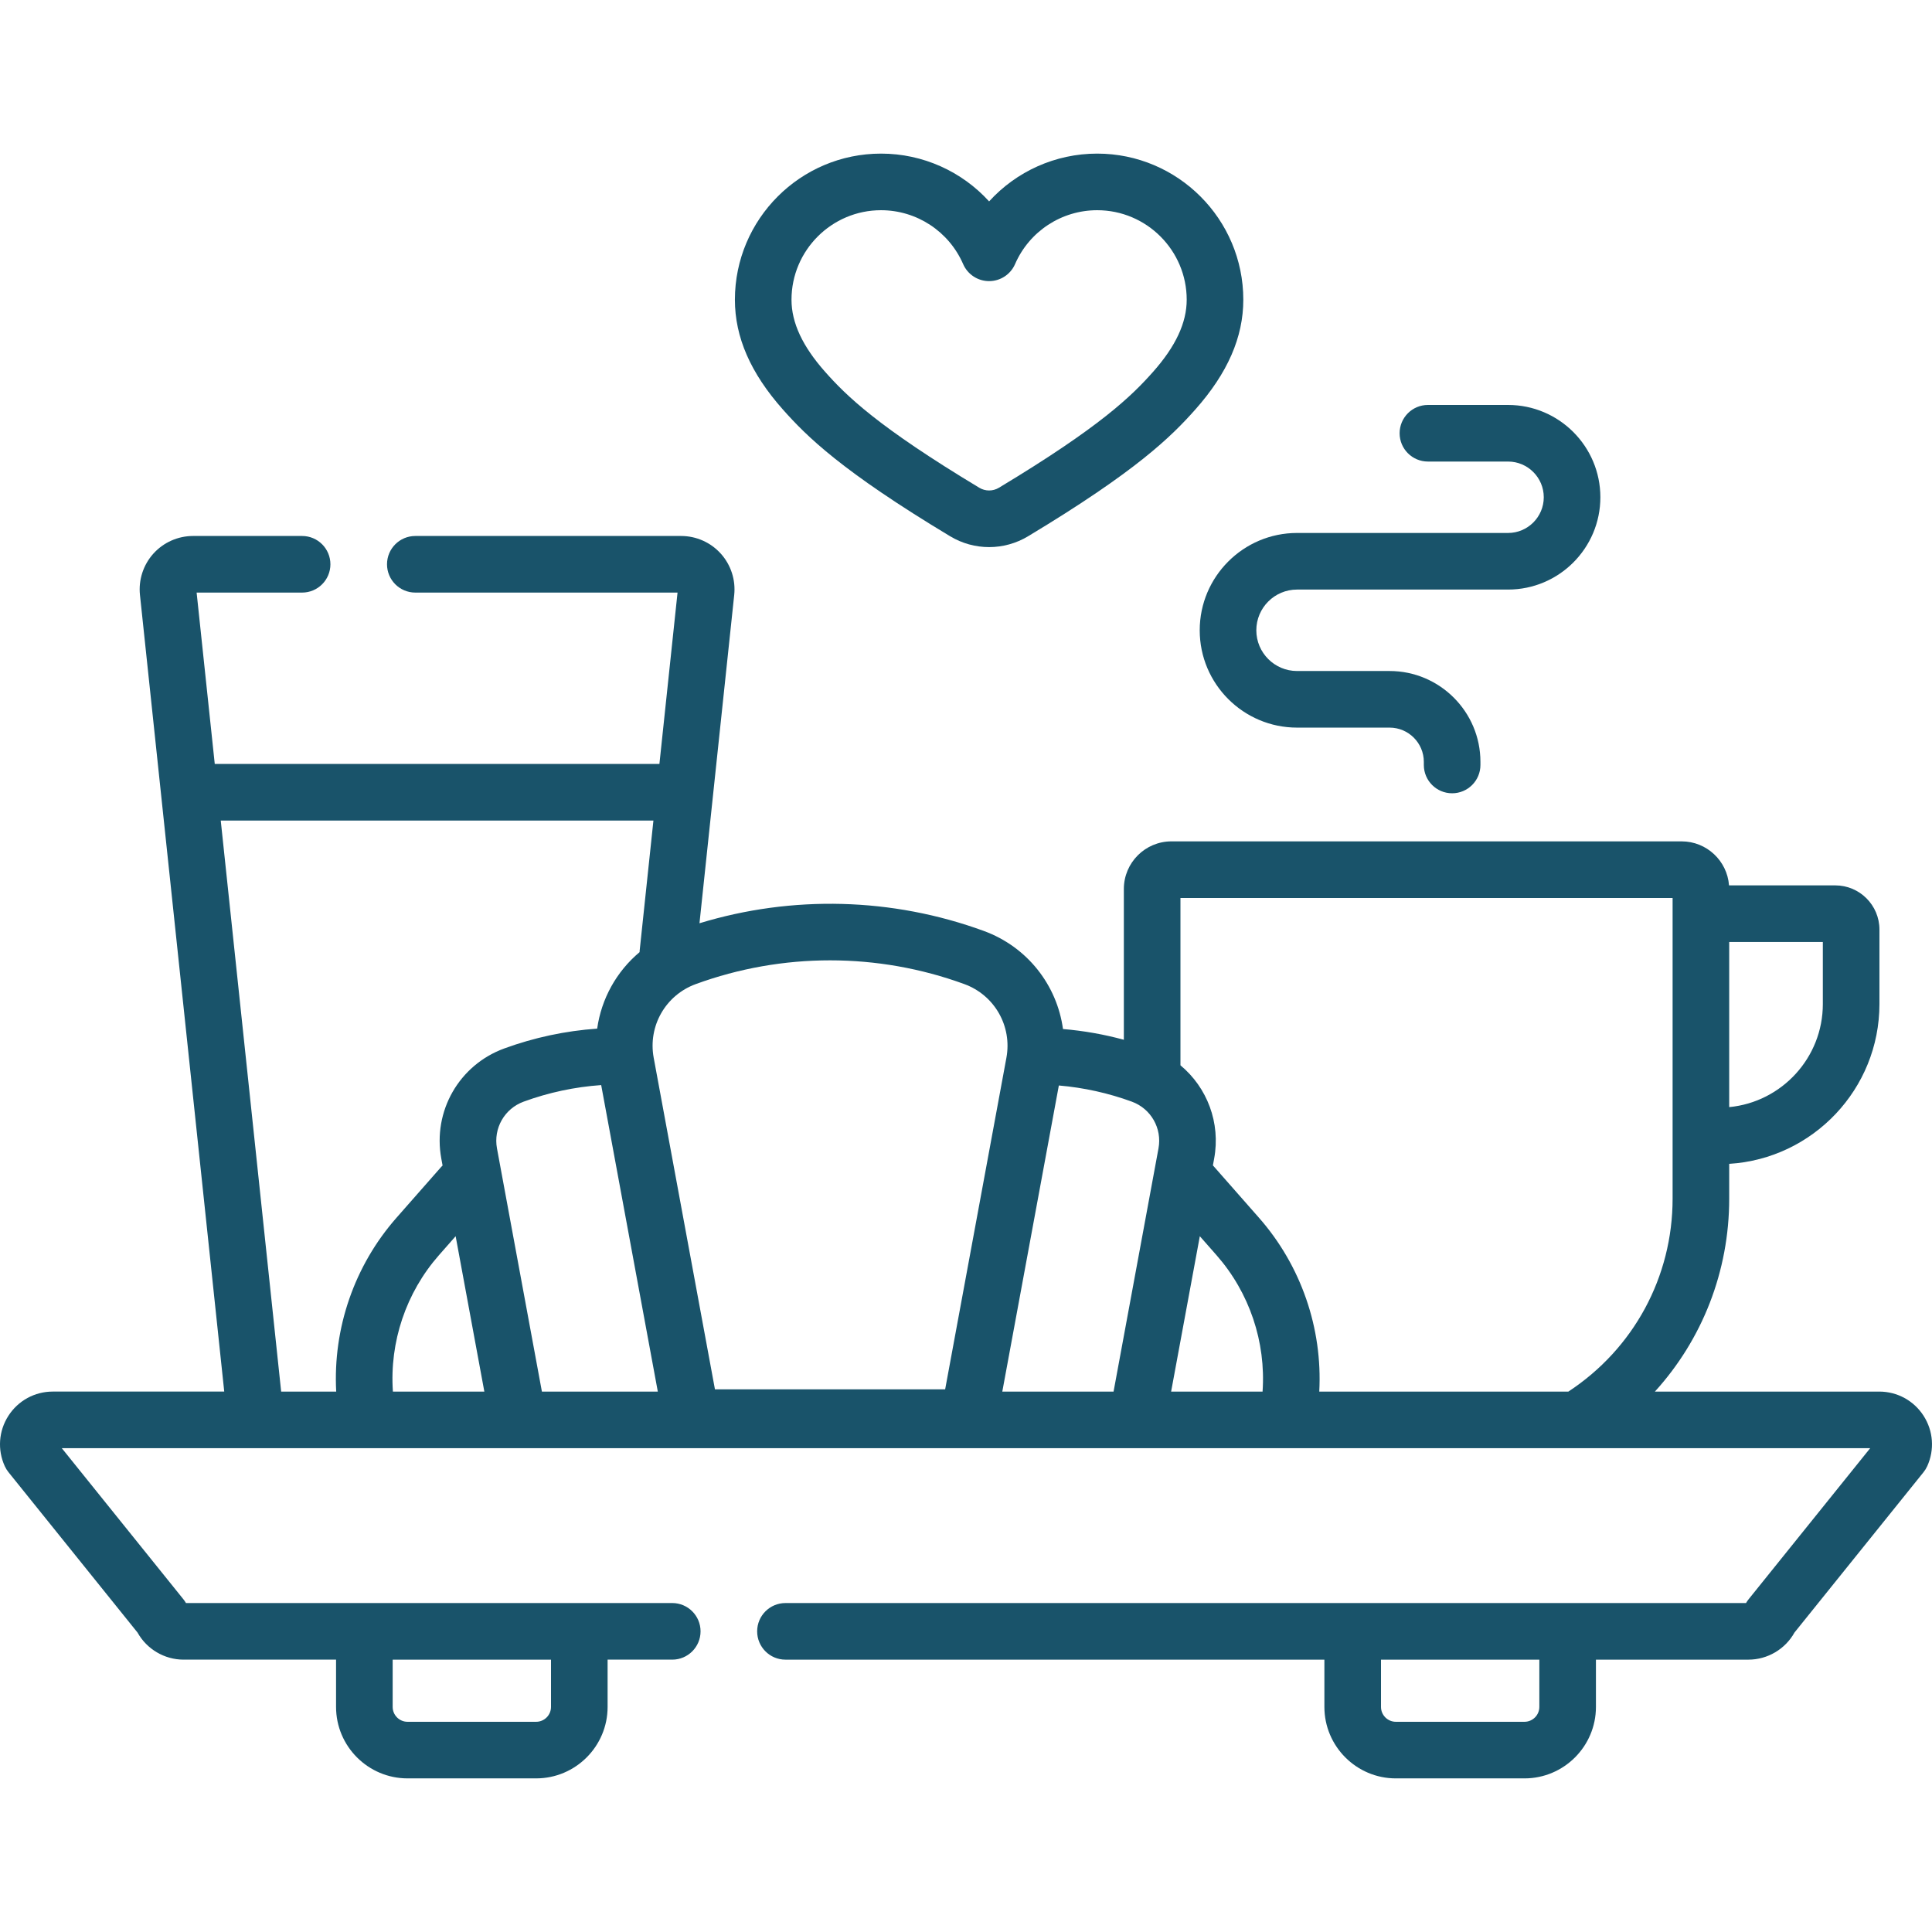<?xml version="1.0" encoding="UTF-8"?>
<svg xmlns="http://www.w3.org/2000/svg" xmlns:xlink="http://www.w3.org/1999/xlink" xmlns:svgjs="http://svgjs.com/svgjs" version="1.1" width="512" height="512" x="0" y="0" viewBox="0 0 512 512" style="enable-background:new 0 0 512 512" xml:space="preserve" class="">
  <g>
    <g xmlns="http://www.w3.org/2000/svg">
      <path d="m251.788 142.112c3.188 1.918 6.76 2.876 10.335 2.876 3.573 0 7.147-.959 10.333-2.876 28.742-17.292 37.959-26.419 44.342-33.617 8.539-9.628 12.691-19.134 12.691-29.062 0-21.353-17.372-38.725-38.725-38.725-11.097 0-21.427 4.735-28.642 12.663-7.214-7.929-17.544-12.663-28.642-12.663-21.353 0-38.725 17.372-38.725 38.725 0 9.927 4.151 19.433 12.69 29.062 6.384 7.198 15.602 16.326 44.343 33.617zm-18.308-86.404c9.449 0 17.992 5.606 21.763 14.282 1.19 2.739 3.892 4.51 6.878 4.51s5.688-1.771 6.878-4.51c3.772-8.676 12.315-14.282 21.764-14.282 13.082 0 23.725 10.643 23.725 23.725 0 6.096-2.915 12.347-8.913 19.109-5.647 6.367-13.926 14.516-40.853 30.716-1.605.965-3.598.965-5.202 0-26.926-16.2-35.206-24.349-40.853-30.716-5.997-6.762-8.913-13.013-8.913-19.109.001-13.081 10.644-23.725 23.726-23.725z" fill="#19536a" data-original="#000000" class=""/>
      <path d="m399.652 141.241h-55.922c-14.222 0-25.792 11.571-25.792 25.792 0 14.222 11.57 25.792 25.792 25.792h24.524c5.004 0 9.075 4.071 9.075 9.075v.828c0 4.142 3.358 7.5 7.5 7.5s7.5-3.358 7.5-7.5v-.828c0-13.275-10.8-24.075-24.075-24.075h-24.524c-5.951 0-10.792-4.841-10.792-10.792s4.841-10.792 10.792-10.792h55.922c13.488 0 24.462-10.974 24.462-24.462s-10.974-24.462-24.462-24.462h-21.238c-4.142 0-7.5 3.358-7.5 7.5s3.358 7.5 7.5 7.5h21.238c5.217 0 9.462 4.245 9.462 9.462s-4.245 9.462-9.462 9.462z" fill="#19536a" data-original="#000000" class=""/>
      <path d="m509.771 375.2c-2.584-4.017-6.978-6.416-11.755-6.416h-59.452c12.558-13.813 19.693-31.878 19.693-51.127v-9.226c22.182-1.363 39.814-19.833 39.814-42.352v-19.739c0-6.454-5.251-11.705-11.705-11.705h-28.156c-.488-6.511-5.929-11.663-12.563-11.663h-135.203c-6.954 0-12.611 5.657-12.611 12.611v39.967c-5.278-1.44-10.672-2.387-16.13-2.848-1.59-11.621-9.428-21.766-20.988-25.994-24.243-8.867-50.753-9.532-75.347-2.035l9.205-87.004c.421-3.981-.873-7.97-3.55-10.946s-6.509-4.682-10.512-4.682h-70.447c-4.142 0-7.5 3.358-7.5 7.5s3.358 7.5 7.5 7.5h69.492l-4.804 45.413h-117.838l-4.805-45.413h27.954c4.142 0 7.5-3.358 7.5-7.5s-3.358-7.5-7.5-7.5h-28.908c-4.003 0-7.834 1.707-10.512 4.682-2.677 2.976-3.971 6.966-3.55 10.946l22.334 211.113h-45.442c-4.777 0-9.171 2.398-11.755 6.416-2.584 4.017-2.944 9.011-.963 13.357.26.569.589 1.104.982 1.592l34.197 42.493c2.448 4.397 7.127 7.182 12.213 7.182h40.401v12.525c0 10.445 8.498 18.943 18.943 18.943h34.076c10.445 0 18.943-8.498 18.943-18.943v-12.525h17.133c4.142 0 7.5-3.358 7.5-7.5s-3.358-7.5-7.5-7.5h-128.872c-.198-.348-.424-.68-.676-.993l-32.227-40.044h479.241l-32.228 40.046c-.252.313-.478.645-.676.993h-254.562c-4.142 0-7.5 3.358-7.5 7.5s3.358 7.5 7.5 7.5h142.824v12.525c0 10.445 8.498 18.943 18.943 18.943h34.076c10.445 0 18.943-8.498 18.943-18.943v-12.525h40.401c5.086 0 9.765-2.785 12.213-7.181l34.197-42.493c.393-.488.722-1.023.982-1.592 1.981-4.347 1.621-9.34-.963-13.358zm-363.749 64.624v12.525c0 2.174-1.769 3.943-3.943 3.943h-34.076c-2.174 0-3.943-1.769-3.943-3.943v-12.525zm337.049-173.743c0 14.244-10.911 25.989-24.814 27.316v-43.76h24.814zm-39.814-28.108v4.163 58.885 16.636c0 20.735-10.309 39.765-27.622 51.127h-66.015c.894-16.773-4.815-33.374-15.968-46.055l-12.219-13.891.329-1.78c1.757-9.51-1.859-18.863-8.929-24.742v-44.343zm-132.898 130.812 7.607-41.176 4.423 5.028c8.738 9.934 13.119 23.003 12.203 36.148zm-44.74 0 14.986-81.121c6.602.572 13.09 1.998 19.335 4.282 5.081 1.858 8.055 7.068 7.072 12.388l-11.906 64.451zm-122.01 0-11.906-64.451c-.982-5.32 1.992-10.53 7.073-12.388 6.624-2.423 13.523-3.893 20.544-4.388l15.006 81.227zm-39.486 0c-.917-13.145 3.464-26.212 12.203-36.148l4.423-5.028 7.607 41.176zm151.44-107.988c8.006 2.928 12.693 11.139 11.145 19.522l-16.233 87.87h-61.006l-16.233-87.87c-1.548-8.383 3.138-16.594 11.145-19.522 22.952-8.395 48.231-8.395 71.182 0zm-197.062-43.341h114.663l-3.647 34.471c-.014.135-.015.269-.022.403-6.115 5.124-10.127 12.348-11.237 20.266-8.419.594-16.691 2.357-24.635 5.262-11.975 4.381-18.986 16.661-16.669 29.2l.335 1.815c-.13.128-.261.255-.384.394l-11.841 13.462c-11.155 12.682-16.863 29.281-15.968 46.055h-14.585zm349.44 234.893c0 2.174-1.769 3.943-3.943 3.943h-34.076c-2.174 0-3.943-1.769-3.943-3.943v-12.525h41.963v12.525z" fill="#19536a" data-original="#000000" class=""/>
    </g>
  </g>
</svg>